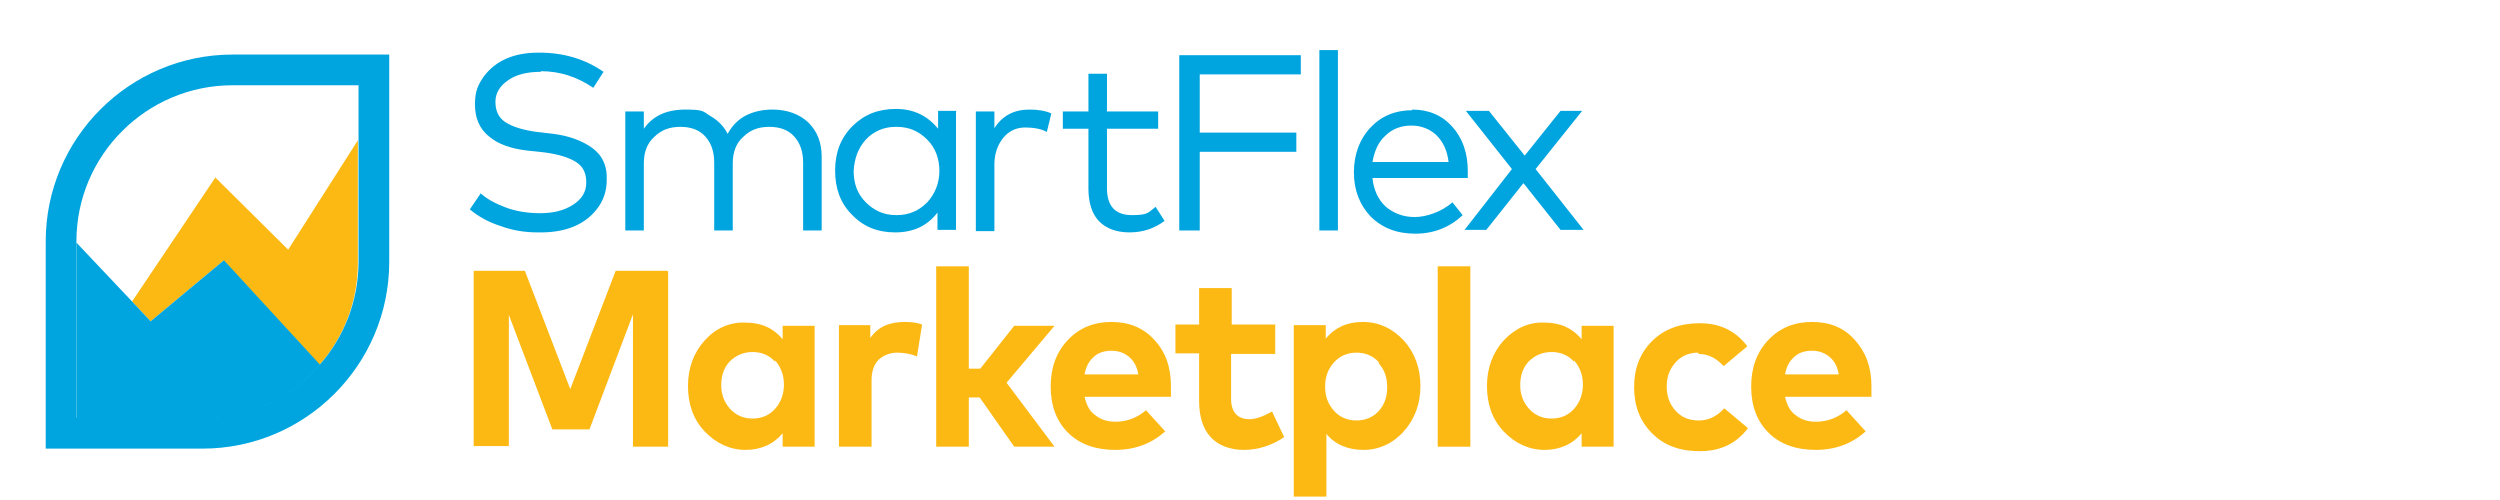 <svg width="350" height="70" viewBox="0 0 350 70" fill="none" xmlns="http://www.w3.org/2000/svg">
<rect width="350" height="70" fill="white"/>
<path d="M30.222 24.744L18.49 42.207L21.087 44.984L31.297 36.476L44.731 51.074C48.134 47.223 50.104 42.207 50.104 36.744V19.639L40.343 34.953L30.133 24.833L30.222 24.744Z" fill="#FDB913"/>
<path d="M31.297 36.476L21.087 44.984L18.49 42.207L10.699 33.968V58.597H28.342C32.641 58.597 36.671 57.343 40.074 55.193C41.865 54.029 43.477 52.686 44.821 51.074L31.387 36.476H31.297Z" fill="#00A5DF"/>
<path d="M32.551 7.638C18.132 7.638 6.4 19.37 6.4 33.789V62.806H28.342C42.761 62.806 54.493 51.074 54.493 36.655V7.638H32.551ZM10.699 33.789C10.699 21.698 20.55 11.937 32.551 11.937H50.194V36.655C50.194 42.118 48.134 47.223 44.821 50.984C43.477 52.596 41.865 53.94 40.074 55.104C36.671 57.253 32.641 58.507 28.342 58.507H10.699V33.789Z" fill="#00A5DF"/>
<path d="M75.718 10.056C73.838 10.056 72.315 10.414 71.151 11.22C69.987 12.026 69.36 13.011 69.36 14.265C69.36 15.519 69.808 16.504 70.793 17.131C71.778 17.758 73.211 18.206 75.181 18.474L77.51 18.743C79.569 19.012 81.361 19.639 82.793 20.624C84.226 21.609 85.032 23.131 84.943 25.191C84.943 26.714 84.495 28.057 83.6 29.221C81.898 31.46 79.122 32.625 75.27 32.535C73.479 32.535 71.778 32.266 70.076 31.64C68.374 31.102 66.942 30.296 65.777 29.311L67.3 27.072C68.195 27.878 69.36 28.505 70.793 29.042C72.226 29.58 73.838 29.848 75.629 29.848C77.42 29.848 78.942 29.49 80.196 28.684C81.45 27.878 82.077 26.893 82.077 25.549C82.077 24.206 81.629 23.311 80.644 22.684C79.659 22.057 78.226 21.609 76.256 21.34L73.748 21.072C71.509 20.803 69.718 20.176 68.464 19.101C67.121 18.027 66.494 16.504 66.494 14.623C66.494 12.743 66.942 11.847 67.748 10.683C69.449 8.444 71.957 7.369 75.45 7.369C78.942 7.369 81.898 8.265 84.495 10.056L83.062 12.295C80.823 10.772 78.405 9.966 75.718 9.966V10.056Z" fill="#00A5DF"/>
<path d="M90.137 18.027C91.391 16.236 93.272 15.34 95.959 15.34C98.645 15.34 98.377 15.609 99.451 16.236C100.526 16.863 101.332 17.669 101.869 18.743C102.496 17.579 103.392 16.683 104.467 16.146C105.541 15.609 106.795 15.34 108.139 15.34C110.198 15.34 111.9 15.967 113.154 17.131C114.408 18.385 115.035 19.907 115.035 21.967V32.267H112.437V22.773C112.437 21.161 111.99 19.997 111.183 19.101C110.377 18.206 109.213 17.758 107.691 17.758C106.168 17.758 105.004 18.206 104.019 19.191C103.034 20.087 102.586 21.34 102.586 22.863V32.267H99.989V22.773C99.989 21.161 99.541 19.997 98.735 19.101C97.929 18.206 96.765 17.758 95.242 17.758C93.72 17.758 92.555 18.206 91.57 19.191C90.585 20.087 90.137 21.34 90.137 22.863V32.267H87.54V15.609H90.137V17.937V18.027Z" fill="#00A5DF"/>
<path d="M133.842 15.608V32.177H131.245V29.759C129.812 31.64 127.842 32.535 125.334 32.535C122.826 32.535 120.856 31.729 119.244 30.027C117.632 28.415 116.916 26.355 116.916 23.848C116.916 21.34 117.722 19.28 119.334 17.668C120.946 16.056 122.916 15.25 125.424 15.25C127.842 15.25 129.812 16.146 131.334 18.027V15.519H133.932L133.842 15.608ZM125.424 17.758C123.722 17.758 122.289 18.385 121.214 19.549C120.14 20.713 119.602 22.236 119.513 23.937C119.513 25.729 120.05 27.162 121.214 28.326C122.379 29.49 123.722 30.117 125.513 30.117C127.304 30.117 128.648 29.49 129.812 28.326C130.887 27.162 131.514 25.639 131.514 23.937C131.514 22.236 130.976 20.713 129.812 19.549C128.648 18.385 127.304 17.758 125.513 17.758H125.424Z" fill="#00A5DF"/>
<path d="M144.141 15.34C145.395 15.34 146.38 15.519 147.186 15.877L146.559 18.474C145.753 18.027 144.678 17.848 143.514 17.848C142.35 17.848 141.275 18.295 140.469 19.28C139.663 20.266 139.215 21.52 139.215 23.042V32.356H136.618V15.609H139.215V17.937C140.38 16.146 141.992 15.34 144.141 15.34Z" fill="#00A5DF"/>
<path d="M154.977 26.356C154.977 28.863 156.142 30.117 158.47 30.117C160.799 30.117 160.709 29.759 161.784 28.953L163.038 30.923C161.605 31.998 159.993 32.535 158.112 32.535C156.321 32.535 154.888 31.998 153.903 31.013C152.918 30.027 152.38 28.415 152.38 26.445V18.027H148.798V15.608H152.38V10.325H154.977V15.608H162.142V18.027H154.977V26.356Z" fill="#00A5DF"/>
<path d="M181.486 18.564V21.251H167.963V32.267H165.097V7.727H182.113V10.414H167.963V18.564H181.486Z" fill="#00A5DF"/>
<path d="M187.308 7.011V32.266H184.711V7.011H187.308Z" fill="#00A5DF"/>
<path d="M197.697 15.34C200.026 15.34 201.906 16.146 203.339 17.758C204.772 19.37 205.489 21.43 205.489 23.938C205.489 26.445 205.489 24.654 205.489 24.923H192.145C192.324 26.624 192.951 27.968 194.025 28.953C195.1 29.849 196.443 30.386 198.055 30.386C199.667 30.386 201.817 29.669 203.339 28.326L204.772 30.117C202.981 31.819 200.742 32.714 198.145 32.714C195.548 32.714 193.488 31.908 191.876 30.296C190.353 28.684 189.547 26.624 189.547 24.117C189.547 21.609 190.353 19.46 191.876 17.848C193.398 16.236 195.369 15.43 197.697 15.43V15.34ZM201.19 19.012C200.294 18.116 199.041 17.579 197.608 17.579C196.175 17.579 194.921 18.027 193.936 19.012C192.951 19.907 192.413 21.161 192.145 22.684H202.802C202.623 21.161 202.086 19.907 201.1 18.922L201.19 19.012Z" fill="#00A5DF"/>
<path d="M221.43 15.608L214.982 23.669L221.698 32.177H218.474L213.28 25.639L208.086 32.177H205.041L211.668 23.669L205.22 15.519H208.444L213.459 21.788L218.474 15.519H221.519L221.43 15.608Z" fill="#00A5DF"/>
<path d="M93.54 37.998V62.537H88.615V43.999L82.525 60.119H77.33L71.24 44.088V62.448H66.314V37.909H73.479L79.838 54.477L86.196 37.909H93.361L93.54 37.998Z" fill="#FDB913"/>
<path d="M114.049 45.521V62.537H109.572V60.657C108.318 62.179 106.527 62.985 104.377 62.985C102.228 62.985 100.257 62.089 98.645 60.388C97.033 58.686 96.317 56.537 96.317 54.029C96.317 51.522 97.123 49.372 98.645 47.67C100.168 45.969 102.138 45.073 104.377 45.163C106.616 45.163 108.318 45.969 109.572 47.491V45.611H114.049V45.521ZM108.497 50.626C107.691 49.73 106.616 49.283 105.362 49.283C104.108 49.283 103.034 49.73 102.138 50.626C101.332 51.522 100.974 52.596 100.974 53.94C100.974 55.283 101.422 56.358 102.228 57.253C103.034 58.149 104.108 58.597 105.362 58.597C106.616 58.597 107.691 58.149 108.497 57.253C109.303 56.358 109.751 55.193 109.751 53.85C109.751 52.507 109.303 51.342 108.497 50.447V50.626Z" fill="#FDB913"/>
<path d="M126.677 45.073C127.573 45.073 128.379 45.163 129.095 45.432L128.379 49.91C127.573 49.551 126.588 49.372 125.602 49.372C124.617 49.372 123.722 49.73 123.005 50.357C122.378 50.984 122.02 51.969 122.02 53.223V62.537H117.453V45.521H121.841V47.312C122.916 45.79 124.438 45.073 126.677 45.073Z" fill="#FDB913"/>
<path d="M135.632 37.282V51.611H137.244L141.991 45.611H147.633L140.916 53.581L147.633 62.537H141.991L137.155 55.641H135.632V62.537H131.065V37.282H135.632Z" fill="#FDB913"/>
<path d="M156.142 59.044C157.754 59.044 159.187 58.507 160.44 57.432L163.127 60.388C161.246 62.09 158.918 62.985 156.142 62.985C153.365 62.985 151.126 62.179 149.514 60.567C147.902 58.955 147.096 56.806 147.096 54.119C147.096 51.432 147.902 49.283 149.514 47.581C151.126 45.879 153.186 45.073 155.604 45.073C158.022 45.073 160.082 45.879 161.605 47.581C163.127 49.193 163.933 51.343 163.933 54.029C163.933 54.656 163.933 55.104 163.933 55.552H151.843C152.111 56.716 152.559 57.612 153.365 58.149C154.171 58.776 155.067 59.044 156.231 59.044H156.142ZM155.604 49.103C154.619 49.103 153.724 49.372 153.097 49.999C152.47 50.536 152.022 51.343 151.843 52.417H159.366C159.187 51.343 158.739 50.536 158.112 49.999C157.485 49.462 156.679 49.103 155.604 49.103Z" fill="#FDB913"/>
<path d="M178.531 45.521V49.551H172.352V55.82C172.352 57.701 173.247 58.686 174.949 58.686C175.755 58.686 176.83 58.328 178.083 57.612L179.785 61.194C178.083 62.358 176.113 62.985 174.143 62.985C172.173 62.985 170.56 62.358 169.486 61.194C168.411 60.03 167.874 58.328 167.874 56.089V49.462H164.56V45.432H167.874V40.327H172.441V45.432H178.621L178.531 45.521Z" fill="#FDB913"/>
<path d="M190.801 45.073C193.04 45.073 194.92 45.969 196.532 47.671C198.055 49.372 198.861 51.522 198.861 54.029C198.861 56.537 198.055 58.686 196.532 60.388C195.01 62.09 193.04 62.985 190.89 62.985C188.741 62.985 186.95 62.269 185.696 60.746V69.523H181.128V45.521H185.606V47.402C186.86 45.879 188.562 45.073 190.801 45.073ZM193.04 50.716C192.234 49.82 191.159 49.372 189.905 49.372C188.651 49.372 187.577 49.82 186.771 50.716C185.965 51.611 185.517 52.686 185.517 54.119C185.517 55.552 185.965 56.626 186.771 57.522C187.577 58.418 188.651 58.865 189.905 58.865C191.159 58.865 192.234 58.418 193.04 57.522C193.846 56.626 194.204 55.552 194.204 54.208C194.204 52.865 193.846 51.79 193.04 50.895V50.716Z" fill="#FDB913"/>
<path d="M205.847 37.282V62.537H201.279V37.282H205.847Z" fill="#FDB913"/>
<path d="M225.908 45.521V62.537H221.43V60.657C220.176 62.179 218.385 62.985 216.236 62.985C214.086 62.985 212.116 62.09 210.504 60.388C208.892 58.686 208.175 56.537 208.175 54.029C208.175 51.522 208.981 49.372 210.504 47.671C212.116 45.969 213.997 45.073 216.236 45.163C218.475 45.163 220.176 45.969 221.43 47.492V45.611H225.908V45.521ZM220.355 50.626C219.549 49.73 218.475 49.283 217.221 49.283C215.967 49.283 214.892 49.73 213.997 50.626C213.191 51.522 212.832 52.596 212.832 53.94C212.832 55.283 213.28 56.358 214.086 57.253C214.892 58.149 215.967 58.597 217.221 58.597C218.475 58.597 219.549 58.149 220.355 57.253C221.161 56.358 221.609 55.194 221.609 53.85C221.609 52.507 221.161 51.343 220.355 50.447V50.626Z" fill="#FDB913"/>
<path d="M237.73 49.372C236.476 49.372 235.401 49.82 234.595 50.715C233.789 51.611 233.341 52.686 233.341 54.119C233.341 55.552 233.789 56.626 234.595 57.522C235.401 58.417 236.476 58.865 237.819 58.865C239.163 58.865 240.327 58.328 241.402 57.164L244.715 59.94C243.103 62.089 240.864 63.164 237.998 63.164C235.133 63.164 232.983 62.358 231.282 60.657C229.58 58.955 228.774 56.806 228.774 54.208C228.774 51.611 229.58 49.462 231.282 47.76C232.983 46.059 235.222 45.252 237.998 45.252C240.775 45.252 243.014 46.327 244.626 48.477L241.312 51.253C240.237 50.089 239.073 49.551 237.819 49.551L237.73 49.372Z" fill="#FDB913"/>
<path d="M254.208 59.044C255.82 59.044 257.253 58.507 258.507 57.432L261.194 60.388C259.313 62.09 256.984 62.985 254.208 62.985C251.432 62.985 249.193 62.179 247.581 60.567C245.969 58.955 245.163 56.806 245.163 54.119C245.163 51.432 245.969 49.283 247.581 47.581C249.193 45.879 251.253 45.073 253.671 45.073C256.178 45.073 258.149 45.879 259.671 47.581C261.194 49.283 262 51.343 262 54.029C262 54.656 262 55.104 262 55.552H249.909C250.178 56.716 250.626 57.612 251.432 58.149C252.238 58.776 253.133 59.044 254.298 59.044H254.208ZM253.671 49.103C252.686 49.103 251.79 49.372 251.163 49.999C250.536 50.536 250.088 51.343 249.909 52.417H257.432C257.253 51.343 256.805 50.536 256.178 49.999C255.551 49.462 254.745 49.103 253.671 49.103Z" fill="#FDB913"/>
</svg>
